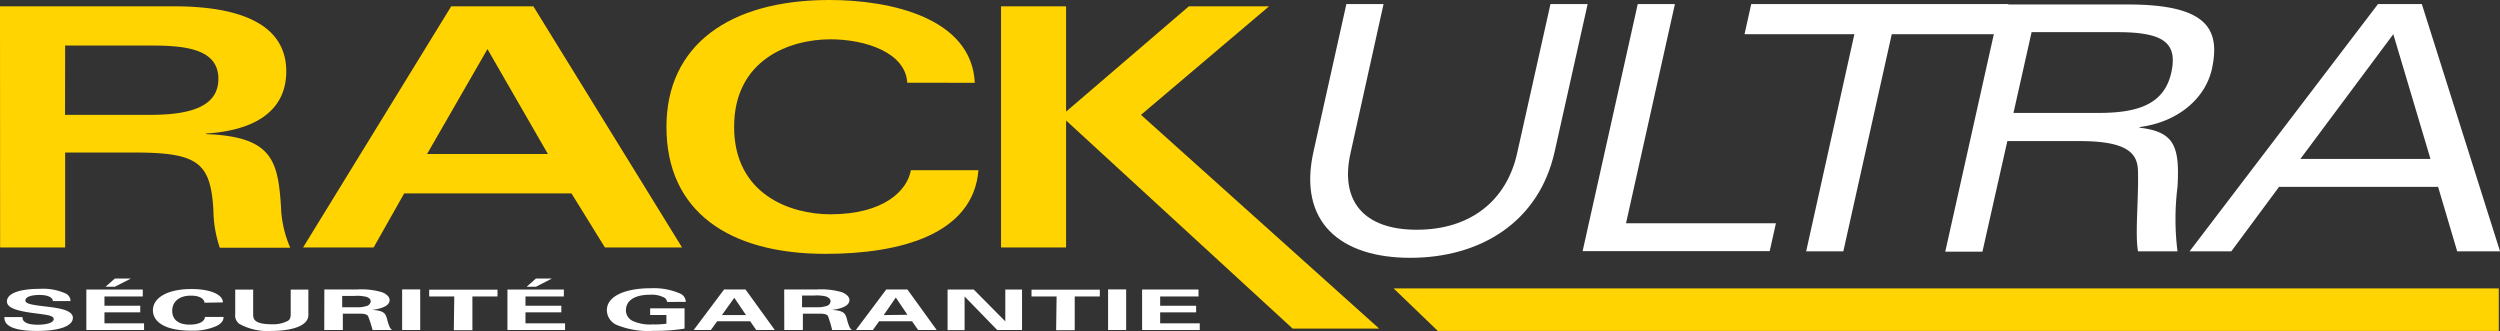 <svg xmlns="http://www.w3.org/2000/svg" width="345.959" height="45.814" viewBox="0 0 345.959 45.814"><rect x="0" y="0" width="345.959" height="45.814" fill="#333333" stroke="none"/><g id="Layer_2" data-name="Layer 2" transform="translate(-16.695 -22.882)"><path id="Path_1" data-name="Path 1" d="M161.982,45.02H308.8V39.13H155.86Z" transform="translate(53.685 23.659)" fill="#ffd400"></path><path id="Path_2" data-name="Path 2" d="M5.91,8.78H30.024c8.861,0,15.5,2.354,15.5,9,0,5.826-4.9,8.231-11.086,8.6v.09c9.2.322,9.916,3.743,10.353,9.929a15.433,15.433,0,0,0,1.286,5.787H36.326a16.925,16.925,0,0,1-.887-5.273c-.4-6.559-2.186-7.9-10.983-7.9h-9.53V42.154h-9Zm9,15.022H26.6c5.3,0,9.53-.965,9.53-4.99s-4.321-4.6-9.106-4.6h-12.1Z" transform="translate(10.785 14.976)" fill="#ffd400"></path><path id="Path_3" data-name="Path 3" d="M59.02,8.78H70.389L90.967,42.154H80.292l-4.63-7.485H52.513l-4.231,7.485H38.52ZM72.4,29.216,64.036,14.7l-8.36,14.52Z" transform="translate(20.115 14.976)" fill="#ffd400"></path><path id="Path_4" data-name="Path 4" d="M110.943,19.546c-.231-4.154-5.749-6.006-10.649-6.006-5.62,0-13.311,2.817-13.311,12.115s7.717,12.1,13.311,12.1c7.408,0,10.649-3.267,11.15-6.1h9.35c-.72,8.874-10.8,11.575-21.169,11.575-13.375,0-22.005-5.877-22.005-17.568C77.62,14.4,86.25,8.1,100.178,8.1c8.527,0,19.677,2.5,20.114,11.459Z" transform="translate(31.301 14.782)" fill="#ffd400"></path><path id="Path_5" data-name="Path 5" d="M122.623,8.78V23.351L139.612,8.78h11.1L132.989,23.8l32.963,29.58H153.978l-31.355-28.8V42.154h-9V8.78Z" transform="translate(41.6 14.976)" fill="#ffd400"></path><path id="Path_6" data-name="Path 6" d="M180.136,8.54h5.144l-4.566,20.423c-2.173,9.761-10.289,14.687-19.973,14.687s-15.575-4.939-13.4-14.687L151.893,8.54h5.144l-4.578,20.655c-1.453,6.533,1.762,10.572,9.183,10.572s12.424-4.038,13.877-10.572Z" transform="translate(51.118 14.908)" fill="#fff"></path><path id="Path_7" data-name="Path 7" d="M183.827,8.54h5.144l-6.765,30.326h20.745l-.862,3.858H176.2Z" transform="translate(59.504 14.908)" fill="#fff"></path><path id="Path_8" data-name="Path 8" d="M208.822,12.707h-15.2l.926-4.167h35.573l-.926,4.167h-15.2l-6.7,30.043h-5.144Z" transform="translate(64.488 14.908)" fill="#fff"></path><path id="Path_9" data-name="Path 9" d="M227.168,12.413h11.871c6.315,0,8.385,1.428,7.459,5.595-.965,4.36-4.578,5.582-10.044,5.582H224.66Zm-3.357,15.073h9.98c6.752,0,8.064,1.749,8.1,4.206.1,3.858-.424,8.63,0,11.048h5.466a36.01,36.01,0,0,1,0-8.913c.347-5.775-.54-7.627-5.234-8.192v-.09c5.144-.669,9-3.794,9.98-7.961,1.209-5.492-.476-9-11.575-9H222.859L215.22,42.79h5.144Z" transform="translate(70.667 14.919)" fill="#fff"></path><path id="Path_10" data-name="Path 10" d="M256.84,29.966,269.7,12.707l5.144,17.259Zm21.7,12.784h5.929L273.649,8.54h-6.07L241.51,42.75h5.775l6.6-8.913H275.9Z" transform="translate(78.189 14.908)" fill="#fff"></path><path id="Path_11" data-name="Path 11" d="M8.888,43.092c0,.257,0,1.055,2.109,1.055,1.286,0,2.212-.309,2.212-.772s-.733-.566-2.173-.759c-2.778-.334-4.3-.733-4.3-1.7s1.376-1.736,4.617-1.736a7.485,7.485,0,0,1,3.524.656,1.145,1.145,0,0,1,.656,1.042H13.093c0-.193-.154-.849-1.891-.849-1.157,0-1.916.3-1.916.759s.862.6,2.572.81c2.019.231,4,.5,4,1.595s-1.736,1.813-4.964,1.813c-4.476,0-4.5-1.376-4.514-1.916Z" transform="translate(10.92 23.671)" fill="#fff"></path><path id="Path_12" data-name="Path 12" d="M15.2,39.588h7.807v.965h-5.3v1.286h4.951v.913H17.708v1.518h5.479v.926H15.2Zm3.948-.386H17.862l1.286-1.132h2.225Z" transform="translate(13.443 23.356)" fill="#fff"></path><path id="Path_13" data-name="Path 13" d="M29.5,41.091c0-.193-.193-.977-1.891-.977s-2.572.926-2.572,2.083c0,.334,0,1.929,2.431,1.929,1.055,0,2.045-.322,2.1-1.067h2.572c0,.334-.1.849-1.042,1.286a8.089,8.089,0,0,1-3.408.617c-4.013,0-5.324-1.428-5.324-2.817,0-1.775,2.071-2.945,5.337-2.945,2.572,0,4.347.746,4.347,1.852Z" transform="translate(15.491 23.679)" fill="#fff"></path><path id="Path_14" data-name="Path 14" d="M33.705,39.26v3.421c0,.6.09,1.376,2.572,1.376a4.373,4.373,0,0,0,2.264-.489c.231-.167.36-.386.36-.952V39.26h2.444v3.524c0,1.672-2.765,2.2-5.144,2.2a8.128,8.128,0,0,1-4.386-.965,1.44,1.44,0,0,1-.592-1.376V39.26Z" transform="translate(18.023 23.696)" fill="#fff"></path><path id="Path_15" data-name="Path 15" d="M40.813,39.255h4.476a9.941,9.941,0,0,1,3.524.386c.733.3,1.029.707,1.029,1.08,0,1.042-1.878,1.286-2.444,1.363,1.762.077,1.891.566,2.1,1.286a6.2,6.2,0,0,0,.36,1.093.913.913,0,0,0,.347.4H47.488a18.108,18.108,0,0,0-.63-1.942c-.231-.322-.836-.322-1.286-.322h-2.2v2.264H40.8Zm2.469,2.456H45.3a3.858,3.858,0,0,0,1.286-.154.757.757,0,0,0,.643-.656c0-.4-.386-.553-.6-.63a5.556,5.556,0,0,0-1.646-.129h-1.7Z" transform="translate(20.767 23.688)" fill="#fff"></path><path id="Path_16" data-name="Path 16" d="M49.18,39.24h2.5v5.62h-2.5Z" transform="translate(23.164 23.691)" fill="#fff"></path><path id="Path_17" data-name="Path 17" d="M55.562,40.209H52.09V39.27h9.453v.939H58.07v4.669H55.5Z" transform="translate(23.997 23.699)" fill="#fff"></path><path id="Path_18" data-name="Path 18" d="M60.51,39.588h7.807v.965H63.005v1.286h4.964v.913H63.005v1.518h5.479v.926H60.51Zm3.948-.386H63.172l1.286-1.132H66.67Z" transform="translate(26.406 23.356)" fill="#fff"></path><path id="Path_19" data-name="Path 19" d="M79.531,41.013a.759.759,0,0,0-.322-.566,3.64,3.64,0,0,0-1.955-.437c-2.842,0-3.408,1.286-3.408,2.135a1.62,1.62,0,0,0,.952,1.5,5.736,5.736,0,0,0,2.752.476,11.91,11.91,0,0,0,1.9-.1v-1.2H77.2V41.9h4.759v2.8a24.077,24.077,0,0,1-4.257.309,11.459,11.459,0,0,1-4.951-.746,2.264,2.264,0,0,1-1.543-2.1c0-1.981,2.572-3.048,6.109-3.048a9.106,9.106,0,0,1,3.961.707A1.286,1.286,0,0,1,82.129,41Z" transform="translate(29.467 23.654)" fill="#fff"></path><path id="Path_20" data-name="Path 20" d="M87.726,39.25l4.051,5.607H89.205l-.836-1.209H83.8l-.875,1.209H80.55l4.206-5.607Zm.064,3.537-1.62-2.392L84.46,42.787Z" transform="translate(32.139 23.694)" fill="#fff"></path><path id="Path_21" data-name="Path 21" d="M90.29,39.255h4.476a10.057,10.057,0,0,1,3.537.386c.72.3,1.016.707,1.016,1.08,0,1.042-1.878,1.286-2.444,1.363,1.762.077,1.891.566,2.1,1.286a6.2,6.2,0,0,0,.36,1.093.913.913,0,0,0,.347.4H96.926a18.107,18.107,0,0,0-.579-1.942c-.219-.322-.836-.322-1.286-.322H92.875v2.264H90.3Zm2.469,2.456h2.019a3.858,3.858,0,0,0,1.286-.154.757.757,0,0,0,.643-.656c0-.4-.36-.553-.617-.682a5.556,5.556,0,0,0-1.646-.129H92.759Z" transform="translate(34.926 23.688)" fill="#fff"></path><path id="Path_22" data-name="Path 22" d="M105.138,39.25l4.051,5.607h-2.572l-.836-1.209h-4.566l-.862,1.209H98l4.206-5.607Zm0,3.5-1.608-2.392-1.672,2.431Z" transform="translate(37.131 23.694)" fill="#fff"></path><path id="Path_23" data-name="Path 23" d="M107.87,39.25h3.614l4.373,4.411V39.25h2.315v5.607h-3.434l-4.514-4.643V44.87H107.87Z" transform="translate(39.955 23.694)" fill="#fff"></path><path id="Path_24" data-name="Path 24" d="M120.372,40.209H116.9V39.27h9.453v.939H122.88v4.669h-2.572Z" transform="translate(42.539 23.699)" fill="#fff"></path><path id="Path_25" data-name="Path 25" d="M125.14,39.24h2.5v5.62h-2.5Z" transform="translate(44.896 23.691)" fill="#fff"></path><path id="Path_26" data-name="Path 26" d="M128.8,39.25h7.807v.965H131.3V41.5h4.977v.913H131.3v1.518h5.479v.926H128.8Z" transform="translate(45.943 23.694)" fill="#fff"></path></g></svg>